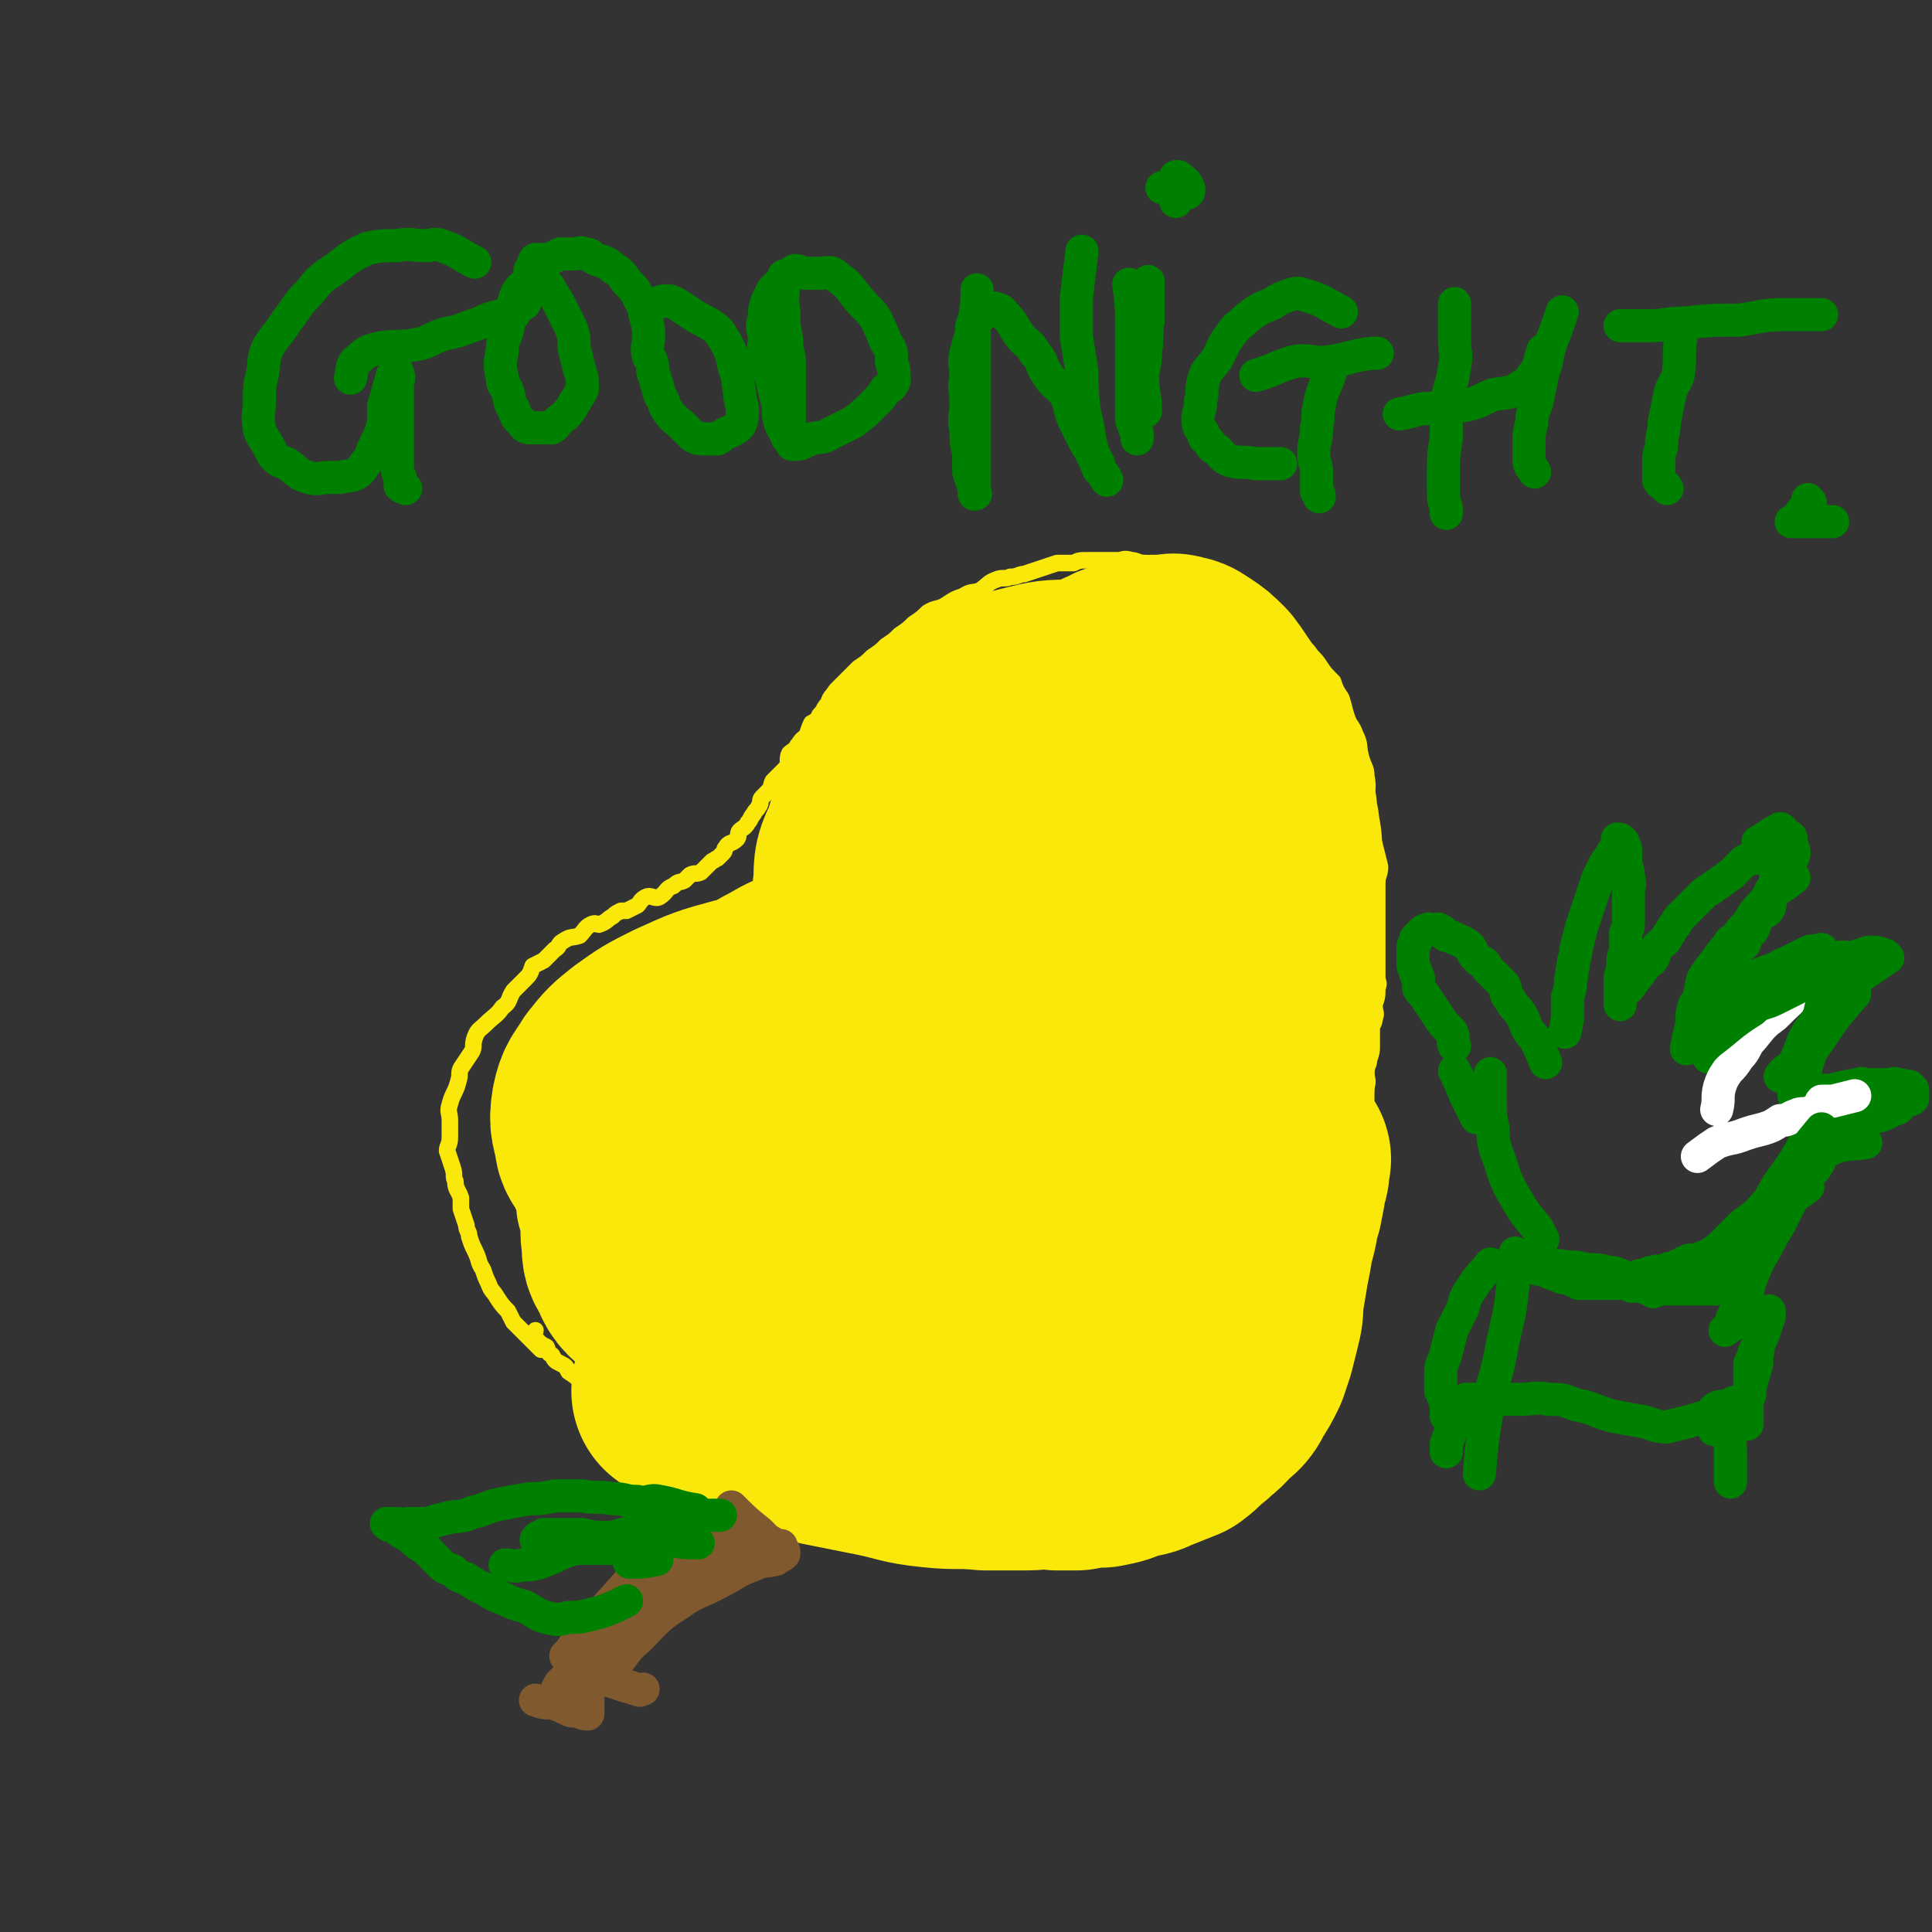 <svg viewBox='0 0 700 700' version='1.1' xmlns='http://www.w3.org/2000/svg' xmlns:xlink='http://www.w3.org/1999/xlink'><rect x="0" y="0" width="700" height="700" fill="#333333" stroke="none"/><g fill='none' stroke='#FAE80B' stroke-width='6' stroke-linecap='round' stroke-linejoin='round'><path d='M196,489c0,0 0,0 0,0 0,0 0,0 0,0 -5,-5 -5,-5 -10,-10 -1,-2 -1,-2 -2,-4 -2,-2 -2,-2 -4,-5 -1,-2 -2,-2 -3,-5 -1,-2 -1,-2 -2,-5 -2,-3 -1,-3 -3,-7 -1,-2 -1,-2 -2,-5 0,-2 -1,-2 -1,-4 -1,-3 -1,-3 -2,-6 0,-2 0,-2 0,-4 -1,-3 -2,-3 -2,-6 -1,-2 0,-2 -1,-5 -1,-3 -1,-3 -2,-6 0,-2 1,-2 1,-5 0,-3 0,-3 0,-6 0,-3 -1,-3 0,-6 1,-4 2,-4 3,-8 1,-3 0,-3 1,-5 2,-3 2,-3 4,-6 1,-2 0,-2 1,-5 1,-3 2,-3 4,-5 3,-3 4,-3 6,-6 3,-2 2,-3 4,-6 2,-2 2,-2 4,-4 2,-2 2,-2 3,-5 2,-1 2,-1 4,-2 2,-2 2,-2 4,-4 2,-1 1,-2 3,-3 3,-2 3,-1 6,-2 2,-2 2,-3 4,-4 2,-1 2,0 3,0 3,-1 3,-2 5,-3 1,-1 1,-1 3,-2 1,0 1,0 2,0 2,-1 2,-1 4,-2 1,-1 1,-2 3,-3 2,-1 3,1 5,0 3,-2 2,-3 5,-4 2,-2 2,-1 4,-2 1,-1 1,-1 2,-2 2,-1 2,0 4,-1 1,-1 1,-1 2,-2 1,-1 1,-1 2,-2 1,0 1,-1 2,-1 1,-1 1,-1 2,-2 1,-1 0,-1 1,-2 1,-2 2,-1 4,-3 1,-1 0,-2 1,-3 1,-1 2,-1 3,-3 1,-1 1,-2 2,-3 1,-2 1,-1 2,-3 1,-1 0,-2 1,-3 1,-1 1,-1 2,-2 2,-2 1,-2 2,-4 1,-1 1,-1 2,-2 1,-1 1,-1 3,-3 1,-2 0,-3 1,-5 1,-1 2,-1 3,-3 1,-1 1,-2 3,-3 1,-2 1,-3 2,-5 2,-1 2,-1 3,-3 2,-2 1,-2 3,-4 1,-3 1,-2 3,-5 2,-2 2,-2 4,-4 2,-2 2,-2 4,-4 3,-2 3,-2 5,-4 3,-2 3,-2 5,-4 3,-2 3,-2 5,-4 3,-2 3,-2 5,-4 3,-2 3,-2 5,-4 3,-2 4,-1 7,-3 3,-2 3,-2 6,-3 3,-2 3,-1 6,-2 3,-2 3,-3 6,-4 2,-1 3,0 5,-1 3,0 3,-1 5,-1 3,-1 3,-1 6,-2 3,-1 3,-1 6,-2 3,0 3,0 6,0 2,-1 2,-1 5,-1 3,0 3,0 6,0 3,0 3,0 5,0 2,0 2,-1 5,0 2,0 2,1 5,1 3,1 3,0 6,1 3,0 3,1 6,2 3,0 3,0 6,1 3,1 3,0 6,2 3,1 2,2 6,4 3,2 3,1 6,2 4,2 4,2 8,5 3,2 3,2 6,5 2,2 2,2 5,5 2,2 2,3 4,5 2,3 2,2 4,5 2,3 2,3 5,6 1,3 1,3 3,6 1,3 1,4 2,7 1,3 2,3 3,6 2,4 1,4 2,8 1,4 2,4 2,7 1,5 0,5 0,9 1,4 1,4 1,8 1,4 1,4 2,8 1,4 1,4 2,8 0,3 -1,3 -1,6 0,3 0,3 0,7 0,2 0,2 0,5 0,3 0,3 0,6 0,2 0,2 0,4 0,2 0,2 0,5 0,1 0,1 0,3 0,2 0,2 0,4 0,2 1,2 0,4 0,3 0,3 -1,6 0,3 1,3 0,5 0,2 -1,2 -1,4 0,3 0,3 0,6 0,2 0,2 -1,5 0,2 -1,2 -1,5 0,2 1,2 0,5 0,3 -1,3 -1,6 -1,2 0,2 -1,5 0,4 -1,4 -2,8 0,2 0,2 0,5 -1,4 -1,4 -1,8 0,4 1,4 0,8 0,4 -1,4 -1,8 -1,3 0,3 -1,7 -1,3 -1,3 -2,6 0,3 0,3 0,6 -1,4 0,4 -1,7 0,3 0,3 -1,5 -1,4 -1,3 -2,7 -1,3 -1,3 -2,7 -1,3 -1,3 -3,5 -1,3 -1,3 -2,5 -1,3 -1,3 -2,5 -1,3 -2,3 -4,5 -1,2 -1,2 -3,4 -2,2 -1,2 -3,4 -2,2 -2,2 -4,3 -3,2 -3,2 -5,4 -3,1 -3,1 -5,2 -3,1 -3,1 -5,2 -3,1 -3,1 -7,2 -3,1 -3,1 -7,2 -5,1 -5,2 -10,3 -5,2 -5,1 -10,3 -5,1 -5,1 -9,2 -4,1 -4,1 -9,1 -4,1 -4,0 -8,0 -3,1 -3,0 -6,0 -5,1 -5,1 -9,1 -4,1 -4,0 -9,0 -5,1 -5,2 -10,2 -5,0 -5,-1 -10,-1 -5,-1 -5,-1 -10,-1 -5,0 -5,0 -9,-1 -6,0 -6,-1 -11,-2 -4,-1 -5,-1 -9,-2 -6,-1 -6,-1 -11,-3 -5,-2 -5,-2 -11,-3 -5,-2 -5,-1 -10,-3 -4,-1 -4,-1 -9,-3 -4,-1 -4,-1 -8,-2 -3,-1 -3,-1 -7,-2 -3,-1 -3,0 -6,-2 -4,-1 -3,-2 -7,-3 -2,-1 -2,-1 -5,-3 -3,-1 -3,-1 -6,-3 -3,-1 -3,-1 -6,-3 -2,-2 -2,-2 -4,-4 -2,-2 -2,-2 -5,-4 -1,-2 -1,-2 -3,-3 -2,-1 -2,-1 -3,-3 -2,-1 -1,-1 -2,-3 -2,-1 -2,-1 -3,-2 -1,-1 -1,-1 -2,-2 0,-1 1,-1 1,-2 0,0 0,0 0,0 '/></g>
<g fill='none' stroke='#FAE80B' stroke-width='80' stroke-linecap='round' stroke-linejoin='round'><path d='M345,394c0,0 0,0 0,0 -9,0 -9,-1 -17,1 -12,2 -12,3 -22,8 -11,4 -13,3 -22,10 -8,6 -7,7 -13,15 -4,6 -5,7 -7,13 -1,6 -1,7 0,12 0,2 1,2 3,3 5,2 4,3 10,4 8,2 9,2 17,1 16,-4 16,-4 31,-11 14,-7 14,-8 28,-17 10,-7 11,-6 20,-15 7,-6 8,-6 13,-15 4,-7 3,-8 3,-16 1,-2 1,-3 -1,-5 -4,-5 -3,-7 -9,-10 -9,-4 -10,-3 -20,-5 -12,-2 -12,-2 -24,-2 -14,1 -14,1 -28,4 -13,2 -13,3 -25,8 -10,4 -10,4 -19,10 -7,4 -8,4 -14,10 -4,4 -4,4 -7,9 -2,4 -2,5 -2,8 1,2 2,2 4,3 4,2 3,3 8,5 6,2 7,3 14,3 10,1 10,1 20,0 12,-2 12,-2 23,-5 11,-4 12,-3 22,-8 8,-4 8,-5 14,-11 4,-6 4,-6 7,-12 3,-5 4,-6 3,-10 -1,-4 -3,-4 -6,-6 -8,-5 -8,-5 -16,-7 -9,-4 -9,-4 -19,-5 -11,-1 -11,0 -22,1 -11,1 -12,0 -23,3 -11,3 -11,3 -22,8 -8,4 -8,4 -15,9 -5,4 -5,4 -9,9 -3,5 -4,5 -5,10 -1,6 0,6 1,11 0,3 1,3 2,5 3,5 2,6 6,9 5,5 6,5 12,7 7,3 7,3 14,4 7,1 7,1 14,1 9,-1 9,-1 18,-3 10,-3 11,-4 20,-8 10,-5 11,-5 20,-11 8,-6 8,-6 15,-14 6,-6 6,-6 11,-14 4,-6 4,-7 5,-13 1,-4 0,-5 -2,-8 -3,-5 -3,-5 -7,-9 -5,-4 -5,-4 -11,-6 -8,-2 -8,-2 -16,-2 -7,0 -7,0 -14,1 -6,1 -6,1 -12,3 -7,2 -7,3 -13,6 -5,3 -5,3 -10,7 -5,3 -5,4 -10,8 -4,4 -4,4 -9,9 -4,4 -4,4 -8,8 -4,5 -4,5 -7,10 -3,4 -4,4 -6,9 -2,5 -2,5 -3,10 -1,4 -1,4 -1,9 0,3 -1,4 1,7 1,4 1,3 3,6 3,4 3,5 6,7 5,3 6,3 11,4 5,2 5,1 10,2 6,1 6,0 11,1 7,0 7,0 15,0 8,-1 8,0 15,-1 8,-1 8,0 15,-2 7,-1 8,-1 14,-3 6,-2 6,-3 12,-6 5,-3 6,-2 10,-6 3,-3 2,-4 4,-9 3,-4 4,-3 5,-8 1,-3 1,-4 -1,-7 -1,-5 -2,-4 -5,-9 -4,-5 -3,-6 -8,-11 -6,-5 -7,-4 -14,-7 -6,-3 -6,-3 -12,-5 -7,-2 -7,-2 -13,-3 -6,-1 -7,-1 -13,0 -4,0 -3,1 -7,2 -6,2 -6,1 -12,4 -6,2 -6,3 -11,6 -5,4 -6,4 -10,8 -5,3 -5,4 -9,8 -3,4 -4,4 -7,8 -2,4 -2,5 -3,10 -1,4 -2,4 -2,8 0,3 1,3 2,6 1,5 1,5 3,10 2,5 1,5 3,9 4,4 5,4 9,8 3,3 3,3 7,6 4,3 3,3 8,5 4,1 4,0 8,1 5,0 5,1 10,1 7,-1 6,-2 13,-3 8,-2 8,-1 15,-3 7,-1 8,-1 14,-3 7,-2 7,-3 14,-6 5,-3 6,-2 11,-6 4,-3 4,-4 7,-8 4,-4 5,-4 7,-8 2,-5 1,-6 2,-12 0,-4 0,-4 -1,-9 -2,-6 -2,-6 -5,-11 -4,-7 -4,-7 -9,-13 -5,-6 -6,-6 -12,-10 -5,-4 -5,-4 -11,-8 -7,-3 -7,-3 -14,-5 -7,-2 -7,-2 -14,-3 -5,-1 -6,-1 -11,0 -4,0 -4,0 -7,2 -6,2 -6,2 -11,6 -6,4 -6,4 -10,8 -6,5 -6,5 -10,10 -5,6 -5,5 -9,11 -3,5 -3,5 -5,10 -3,5 -3,5 -5,10 -2,5 -1,6 -2,11 0,5 -1,5 0,10 0,4 0,4 2,7 2,5 2,5 7,9 4,4 5,4 10,7 7,4 7,5 14,8 7,3 8,4 16,6 7,1 7,0 14,1 8,0 8,1 15,1 6,-1 7,-1 13,-2 4,-1 4,-1 8,-3 5,-2 5,-2 9,-5 4,-3 4,-3 7,-7 4,-4 5,-4 7,-9 2,-7 1,-7 2,-15 2,-7 3,-7 3,-15 1,-6 1,-6 -1,-12 -2,-8 -2,-9 -6,-16 -4,-6 -5,-6 -11,-12 -5,-5 -5,-5 -11,-9 -7,-3 -7,-4 -14,-6 -6,-2 -6,-1 -12,-2 -7,-1 -7,-1 -13,0 -4,0 -4,1 -7,2 -6,3 -6,3 -12,7 -5,3 -5,4 -10,8 -5,4 -5,4 -10,9 -3,4 -3,4 -6,8 -3,4 -3,4 -5,9 -2,4 -1,4 -2,8 -1,3 -1,3 -1,7 0,3 1,3 2,7 2,4 1,4 4,8 4,5 4,5 9,9 4,4 4,5 9,8 3,4 4,3 8,6 5,3 5,4 11,7 5,2 5,2 10,3 6,2 6,1 12,2 7,1 7,2 14,2 7,0 7,0 14,-2 9,-1 9,-1 17,-4 8,-3 8,-3 15,-6 8,-5 8,-5 15,-10 6,-5 6,-6 11,-12 5,-5 5,-5 9,-12 3,-6 3,-6 5,-14 2,-7 2,-7 3,-15 1,-7 0,-7 2,-15 1,-5 2,-4 4,-9 1,-5 1,-5 2,-10 1,-4 0,-4 2,-7 1,-2 2,-2 4,-4 1,-1 1,-1 3,-1 1,-1 2,-1 3,0 1,0 -1,0 -1,1 2,3 3,3 5,6 3,6 3,6 5,12 1,5 1,5 2,10 0,6 0,6 0,12 1,5 1,5 0,11 0,5 -1,5 -3,9 -2,7 -2,7 -5,13 -3,5 -3,5 -7,9 -3,4 -4,3 -8,6 -3,3 -3,3 -7,6 -3,2 -3,2 -6,3 -4,3 -4,3 -8,5 -5,2 -5,2 -11,3 -6,1 -6,1 -12,2 -7,1 -7,1 -14,2 -7,0 -7,0 -13,0 -5,0 -5,0 -10,0 -4,0 -4,-1 -8,0 -2,0 -2,0 -4,1 -2,0 -2,-1 -5,0 -1,0 -1,0 -2,1 0,0 0,0 -1,0 0,0 0,0 -1,0 0,0 -1,-1 -1,0 0,0 0,0 1,1 0,0 0,0 0,1 0,0 -1,0 0,1 0,0 1,0 2,1 1,0 1,0 3,1 2,0 3,0 5,1 1,1 1,1 3,3 1,1 1,1 3,1 2,1 2,0 5,1 3,1 3,1 6,3 2,0 2,0 4,1 3,0 3,1 6,1 2,0 2,0 5,0 4,-1 4,0 8,0 5,0 5,0 10,0 5,-1 5,-1 11,-3 6,-1 6,-1 11,-4 6,-2 6,-3 12,-6 5,-2 5,-2 10,-5 4,-2 4,-2 7,-6 3,-2 3,-3 5,-6 3,-4 3,-4 6,-7 4,-5 4,-4 7,-9 3,-4 3,-4 5,-8 3,-4 3,-4 5,-7 2,-3 1,-3 3,-6 1,-3 0,-3 2,-5 0,-2 1,-1 1,-2 1,-1 1,-2 0,-2 0,1 -1,1 -1,3 -1,3 -1,3 -2,6 -1,4 -1,4 -2,7 0,4 0,4 0,8 -1,3 -1,3 -2,7 -1,3 -1,3 -3,6 -1,3 0,3 -1,5 -2,4 -1,5 -3,8 -2,3 -3,2 -5,4 -1,3 -1,4 -3,6 -2,3 -3,3 -6,5 -2,3 -2,3 -4,5 -3,3 -3,3 -6,5 -3,1 -3,1 -5,2 -4,2 -4,2 -8,3 -5,2 -5,1 -10,2 -6,1 -6,2 -13,2 -6,0 -6,-1 -12,-1 -6,-1 -6,0 -13,0 -6,0 -6,0 -11,0 -6,0 -6,-1 -11,0 -4,0 -4,0 -9,1 -3,0 -3,-1 -5,0 -3,0 -3,0 -5,1 -1,0 -1,0 -2,1 -1,0 -2,-1 -2,0 0,0 1,0 1,1 1,0 1,0 1,1 1,0 1,0 3,1 3,0 3,0 6,1 4,0 4,1 7,1 5,1 5,0 10,1 5,0 5,0 11,1 4,1 4,1 8,2 4,1 4,1 8,2 4,0 4,0 8,0 2,-1 2,0 5,0 3,-1 3,-1 6,-3 4,-2 4,-2 8,-4 4,-3 4,-3 8,-6 6,-5 6,-5 12,-9 5,-5 4,-5 9,-9 4,-4 4,-4 7,-7 4,-4 4,-4 8,-8 3,-3 2,-3 5,-7 2,-4 2,-4 5,-8 1,-2 2,-1 4,-4 1,-2 1,-3 2,-6 1,-2 2,-2 3,-5 2,-3 1,-3 2,-7 0,-3 1,-3 1,-7 1,-4 0,-4 0,-8 0,-4 0,-4 0,-9 0,-5 0,-5 0,-11 0,-5 0,-5 0,-10 0,-5 0,-5 0,-10 0,-4 0,-4 0,-9 0,-5 1,-5 0,-10 0,-5 0,-5 -2,-10 -2,-5 -2,-5 -5,-11 -3,-6 -3,-6 -6,-11 -4,-5 -3,-6 -8,-10 -5,-4 -5,-4 -11,-7 -5,-3 -5,-4 -11,-6 -8,-2 -8,-2 -16,-2 -8,-1 -9,0 -17,1 -9,2 -9,1 -18,5 -7,3 -7,3 -14,8 -5,4 -5,4 -10,9 -4,5 -4,5 -8,11 -3,5 -3,5 -6,10 -2,4 -2,4 -4,8 -1,3 -2,3 -3,6 -1,2 0,2 -1,4 -1,0 -1,0 -2,0 -1,0 -1,0 -2,0 0,0 1,-1 1,-1 -1,-2 -1,-2 -2,-4 0,-4 0,-4 0,-7 -1,-5 0,-5 0,-9 0,-5 0,-5 0,-10 0,-6 -1,-6 0,-11 0,-7 0,-7 3,-13 2,-7 2,-7 6,-14 4,-7 3,-7 8,-13 6,-7 7,-6 14,-12 7,-5 7,-6 14,-10 7,-4 7,-4 15,-6 8,-2 8,-2 16,-2 8,0 8,0 15,1 4,0 4,0 8,2 4,1 4,2 7,5 3,2 4,2 5,5 3,3 3,4 3,8 1,4 0,4 0,8 0,6 1,6 0,11 0,6 -1,6 -3,13 -2,7 -2,7 -5,14 -5,8 -5,8 -11,15 -5,6 -5,6 -11,10 -6,5 -7,5 -13,9 -6,3 -6,3 -13,6 -5,2 -5,2 -10,4 -5,1 -5,0 -10,1 -2,0 -2,0 -4,0 -1,-1 -1,-1 -1,-2 -1,-2 -1,-2 -1,-4 -2,-3 -2,-3 -3,-7 -1,-6 -1,-6 -1,-12 -1,-5 0,-5 0,-10 1,-5 1,-5 2,-10 1,-6 1,-6 3,-12 3,-6 3,-6 6,-11 3,-7 3,-7 8,-13 4,-5 4,-5 9,-10 4,-4 5,-4 9,-8 5,-3 4,-4 9,-7 3,-3 3,-3 7,-5 3,-2 3,-3 6,-4 3,-2 3,-1 6,-3 3,-1 3,-1 6,-2 3,-1 3,-1 7,-1 1,0 1,0 2,0 1,0 1,0 2,0 2,0 2,-1 3,0 3,0 3,1 5,2 3,2 3,2 6,5 3,4 3,4 5,9 3,5 3,5 6,10 2,4 3,4 5,9 2,4 2,4 3,8 1,5 1,5 3,10 0,4 1,4 1,8 1,4 1,4 0,8 0,5 0,6 -2,11 -2,6 -4,6 -7,12 -3,5 -2,6 -5,11 -3,4 -4,4 -8,8 -4,5 -4,5 -9,9 -4,4 -4,4 -8,8 -4,4 -3,4 -7,7 -4,3 -4,3 -9,6 -4,2 -4,2 -8,4 -6,2 -6,2 -11,4 -6,2 -6,2 -11,3 -5,2 -5,2 -11,2 -4,1 -5,1 -9,1 -3,-1 -3,-1 -5,-2 -2,-1 -2,-1 -5,-3 -2,-2 -3,-1 -4,-4 -2,-4 -2,-4 -3,-9 -2,-4 -2,-4 -2,-9 -1,-6 -1,-6 -2,-12 0,-6 0,-6 0,-12 -1,-8 -1,-8 0,-15 0,-7 0,-7 2,-14 2,-8 2,-8 5,-15 3,-8 3,-8 6,-14 4,-7 4,-7 9,-12 5,-5 5,-5 10,-10 4,-3 4,-3 9,-5 5,-2 5,-3 10,-4 5,0 5,1 10,1 4,0 4,-1 7,0 6,1 6,1 12,3 6,3 6,2 11,6 6,4 6,4 10,9 4,5 4,5 7,10 4,7 3,7 6,15 3,7 4,7 6,15 1,7 0,8 1,16 1,6 2,6 2,12 1,5 1,5 0,10 0,7 0,7 -1,13 0,6 0,6 0,12 0,6 0,6 0,11 0,5 1,5 0,10 0,6 0,6 0,11 -1,6 -1,6 -2,12 -1,6 -1,6 -3,11 -1,5 -2,5 -4,10 -2,5 -2,5 -5,10 -2,5 -3,4 -6,9 -3,4 -2,5 -5,9 -5,5 -5,5 -10,10 -4,3 -4,3 -8,7 -4,3 -3,4 -7,7 -3,3 -4,2 -7,4 -4,3 -4,3 -8,6 -5,2 -5,2 -10,5 -7,2 -7,2 -13,4 -7,3 -7,3 -15,5 -6,1 -6,0 -13,0 -6,0 -6,1 -13,1 -5,-1 -5,-1 -9,-1 -6,-1 -7,-1 -12,-3 -5,-1 -5,-1 -10,-3 -4,-2 -4,-2 -8,-3 -3,-1 -3,-1 -6,-2 -3,-1 -4,-1 -7,-2 -1,0 -1,-1 -2,-1 -1,-1 -2,0 -2,0 0,-1 0,-1 1,-2 0,0 1,1 2,1 4,0 4,-1 7,0 7,0 7,0 14,1 8,0 8,1 15,1 8,0 8,-1 17,0 8,0 8,0 17,0 7,0 7,0 14,-1 7,0 7,0 14,-1 6,-1 6,-2 13,-3 6,-2 6,-2 11,-4 6,-2 6,-3 11,-6 4,-3 4,-4 8,-7 5,-4 4,-5 9,-9 5,-5 6,-5 11,-11 4,-5 3,-5 7,-11 3,-4 3,-4 6,-9 3,-4 3,-4 5,-9 2,-3 2,-3 4,-7 1,-2 0,-2 1,-4 1,-1 2,-1 3,-2 1,-1 0,-1 1,-2 1,-1 1,-1 2,0 0,0 -1,1 -1,2 0,2 1,2 0,3 -1,6 -1,6 -2,11 -2,6 -1,6 -3,12 -1,6 -1,6 -2,11 -1,6 -1,6 -2,12 0,4 0,4 -1,8 -1,4 -1,4 -2,8 -1,3 -1,3 -2,6 -2,4 -2,4 -4,7 -2,4 -2,4 -6,7 -3,4 -3,3 -6,6 -4,3 -3,3 -7,6 -5,2 -5,2 -10,4 -4,2 -4,1 -8,2 -4,2 -4,2 -9,3 -4,0 -4,0 -9,1 -3,0 -3,0 -7,0 -6,-1 -6,0 -11,0 -8,0 -8,0 -15,0 -10,-1 -10,0 -19,-1 -10,-1 -10,-2 -20,-4 -10,-2 -10,-2 -20,-4 -8,-2 -8,-2 -16,-4 -8,-2 -8,-2 -15,-5 -5,-2 -5,-1 -10,-4 -2,-1 -2,-2 -5,-3 -2,-1 -2,-1 -4,-1 -1,0 -1,0 -1,1 '/></g>
<g fill='none' stroke='#81592F' stroke-width='12' stroke-linecap='round' stroke-linejoin='round'><path d='M267,551c0,0 0,0 0,0 -6,1 -6,0 -11,2 -7,3 -7,4 -13,8 -8,6 -8,6 -15,12 -8,9 -8,9 -16,18 -4,4 -3,5 -7,9 '/><path d='M265,546c0,0 0,0 0,0 5,5 5,5 10,9 2,2 2,2 3,3 2,1 2,1 3,2 1,0 1,0 2,0 0,1 0,1 1,2 0,0 0,1 0,1 -1,1 -2,1 -3,2 -4,1 -4,0 -8,2 -6,2 -6,3 -12,6 -7,4 -8,3 -15,8 -8,5 -8,6 -15,13 -5,4 -4,5 -9,10 -4,4 -5,3 -9,6 '/><path d='M272,558c0,0 0,0 0,0 -9,4 -9,3 -17,7 -5,2 -5,2 -9,5 -7,4 -7,4 -14,9 -5,5 -5,5 -10,10 -6,6 -6,6 -11,12 -4,5 -4,5 -8,9 -2,3 -1,3 -3,6 '/><path d='M267,553c0,0 0,0 0,0 -5,4 -6,4 -10,8 -5,5 -5,5 -10,10 -5,5 -5,5 -9,9 -5,5 -5,5 -9,10 -2,4 -2,5 -4,9 '/><path d='M228,586c0,0 0,0 0,0 -3,5 -3,5 -6,9 -2,2 -3,2 -5,5 -1,1 -1,1 -2,3 -1,2 -1,2 -2,5 -1,1 -1,1 -1,2 0,2 0,2 0,3 '/><path d='M215,607c0,0 0,0 0,0 6,2 6,2 12,4 2,0 2,1 4,1 1,1 1,0 2,0 '/><path d='M231,590c0,0 0,0 0,0 -5,5 -6,5 -11,10 -2,3 -1,3 -3,5 -1,2 -1,2 -2,4 -1,2 -1,2 -2,4 0,1 0,2 0,3 0,1 0,1 0,2 0,1 0,1 0,1 0,0 0,0 0,0 0,1 0,2 0,2 -1,0 -2,0 -3,-1 -3,0 -3,0 -5,-1 -2,-1 -2,-1 -5,-2 -3,0 -3,0 -6,-1 '/></g>
<g fill='none' stroke='#008000' stroke-width='12' stroke-linecap='round' stroke-linejoin='round'><path d='M252,547c0,0 0,0 0,0 -7,-1 -7,-2 -13,-3 -4,-1 -4,1 -8,0 -5,0 -4,-1 -9,-1 -6,-1 -6,0 -11,-1 -5,0 -5,0 -10,0 -5,1 -5,1 -9,1 -6,1 -6,1 -11,2 -5,1 -5,2 -10,3 -4,2 -5,1 -9,2 -4,1 -4,1 -7,2 -4,0 -4,0 -7,0 -2,1 -2,0 -4,0 -1,0 -1,0 -2,0 -1,0 -2,0 -2,0 1,1 2,1 3,1 2,2 2,2 4,3 3,1 2,2 4,3 2,2 3,1 4,3 2,2 2,2 4,4 2,2 2,2 5,3 2,2 2,2 5,3 3,2 3,2 7,4 3,2 3,2 6,3 4,2 4,2 8,3 4,2 4,3 8,4 4,1 4,1 8,0 4,0 4,0 8,-1 4,-1 4,-1 9,-3 2,-1 2,-1 4,-2 '/><path d='M261,549c0,0 0,0 0,0 -7,0 -7,0 -14,0 -4,1 -4,1 -8,2 -5,1 -5,2 -10,4 -7,2 -7,2 -14,4 -5,1 -5,2 -10,3 -4,2 -4,2 -9,4 -3,1 -4,1 -7,1 -3,1 -3,0 -6,0 0,0 0,0 0,0 '/><path d='M253,559c0,0 0,0 0,0 0,0 0,0 0,0 -5,0 -5,0 -10,-1 -5,0 -5,1 -11,0 -6,0 -6,0 -12,-1 -5,0 -5,0 -9,-1 -5,0 -5,0 -9,0 -3,0 -3,0 -5,0 -1,1 -2,1 -2,1 -1,1 -1,1 0,2 0,0 0,0 1,1 2,0 2,0 4,0 5,1 5,1 10,1 6,0 6,0 13,0 3,1 3,0 7,0 '/><path d='M238,565c0,0 0,0 0,0 -5,1 -5,1 -10,1 '/><path d='M172,95c0,0 0,0 0,0 -6,-3 -6,-4 -12,-6 -3,-1 -3,0 -6,0 -5,0 -5,-1 -10,0 -6,0 -6,0 -11,1 -6,3 -6,3 -11,7 -6,4 -6,4 -10,9 -5,5 -4,5 -8,10 -3,5 -4,5 -7,10 -2,5 -1,5 -2,10 -1,4 -1,4 -1,9 0,5 -1,5 0,10 0,1 0,1 1,3 2,3 2,3 4,7 2,2 2,2 5,3 4,3 4,4 8,5 3,1 4,0 7,0 2,0 2,0 4,0 4,-1 4,0 7,-2 2,-2 2,-3 4,-5 1,-3 1,-3 2,-5 2,-4 2,-4 3,-8 0,-3 0,-3 0,-6 1,-3 1,-3 2,-7 1,-1 0,-1 1,-3 0,-1 0,-1 1,-2 0,0 1,-1 1,0 1,2 0,3 0,5 0,4 0,4 0,8 0,5 0,5 0,9 0,3 0,3 0,7 0,2 0,2 0,5 0,2 0,2 1,4 0,1 0,2 0,3 1,1 1,0 2,1 '/><path d='M127,137c0,0 0,0 0,0 1,-4 0,-5 3,-7 3,-3 4,-3 8,-4 6,-1 6,0 12,-1 6,-1 5,-2 11,-4 5,-1 5,-1 10,-3 4,-1 4,-2 8,-3 3,-1 4,0 7,-1 1,-1 0,-2 2,-3 0,-1 0,0 1,-1 0,0 1,0 1,0 0,-2 -1,-2 0,-4 0,-1 1,-1 1,-1 0,-1 -1,-2 -2,-1 -2,2 -2,3 -3,6 -2,4 -1,4 -2,9 -1,4 -2,4 -2,8 -1,5 -1,5 0,10 0,3 1,2 2,5 1,3 0,3 2,6 1,3 1,3 3,5 1,1 1,2 3,2 2,0 2,0 4,0 2,0 2,0 4,0 2,-1 1,-2 3,-3 2,-2 2,-1 3,-3 1,-1 1,-1 2,-3 2,-3 2,-3 3,-5 0,-4 0,-4 -1,-7 -1,-4 -1,-4 -2,-8 0,-4 0,-4 -1,-7 -2,-4 -2,-4 -4,-8 -2,-4 -2,-3 -4,-7 -2,-2 -2,-2 -4,-3 -1,-2 -1,-2 -2,-3 0,0 -1,0 -1,0 1,-1 1,-1 1,-1 0,-1 0,-1 0,-1 1,-1 0,-1 1,-2 2,0 2,0 5,0 2,-1 2,-1 4,-2 3,0 3,0 5,0 2,0 2,-1 4,0 2,0 2,1 4,2 3,1 4,1 6,3 3,2 3,2 5,5 3,3 3,3 5,7 2,3 1,3 2,6 1,4 1,4 1,7 0,3 -1,4 0,7 0,1 1,1 1,2 1,2 0,3 1,5 1,3 1,3 2,7 2,3 1,3 3,6 2,3 3,3 5,5 2,2 2,2 4,4 2,1 2,1 5,1 2,0 2,0 4,0 2,-1 1,-1 3,-2 2,-1 3,-1 5,-3 1,-2 1,-3 1,-5 0,-3 -1,-3 -1,-7 -1,-4 0,-4 -2,-9 -1,-5 -1,-5 -3,-9 -2,-3 -2,-4 -5,-6 -3,-2 -4,-2 -7,-4 -3,-2 -3,-2 -6,-4 -2,-1 -2,-1 -4,-1 -2,0 -2,1 -4,1 -1,0 -1,0 -2,0 '/><path d='M284,100c0,0 0,0 0,0 0,7 -1,7 0,13 0,5 0,5 1,10 0,5 1,5 1,9 0,4 0,4 0,8 0,3 0,3 0,5 0,4 0,4 0,7 0,1 0,1 0,3 0,1 0,1 0,2 0,1 0,2 0,2 -1,0 -1,-1 -1,-2 -1,-1 -1,-1 -2,-3 -1,-3 -1,-3 -1,-7 -1,-4 -1,-4 -2,-8 -1,-5 -2,-5 -3,-9 -1,-4 0,-4 0,-8 -1,-4 -1,-4 0,-7 0,-3 0,-3 1,-6 1,-2 1,-2 2,-4 2,-2 2,-2 4,-3 2,-2 2,-3 4,-4 2,0 2,1 4,1 3,0 3,0 5,0 3,0 4,-1 6,1 4,3 4,3 7,7 3,4 4,4 7,8 2,4 2,4 4,9 2,3 2,3 2,7 1,3 1,4 1,7 -1,2 -1,2 -3,3 -2,3 -2,3 -4,5 -4,4 -4,4 -8,7 -4,2 -4,2 -8,4 -3,2 -3,1 -7,2 -3,1 -3,2 -6,2 -1,0 -1,0 -1,0 '/><path d='M354,105c0,0 0,0 0,0 0,5 0,5 -1,11 0,7 0,7 0,14 0,7 0,7 0,14 0,6 0,6 0,13 0,4 0,4 0,9 0,4 0,4 0,7 0,2 0,2 0,4 0,1 0,1 0,1 0,1 1,1 0,1 0,0 0,-1 0,-2 -1,-3 -1,-3 -2,-6 0,-3 0,-3 0,-7 -1,-4 -1,-4 -1,-8 -1,-5 0,-5 0,-10 0,-5 -1,-5 0,-9 0,-5 -1,-5 0,-9 1,-4 1,-4 2,-7 0,-3 0,-3 1,-5 1,-1 2,-1 3,-2 1,-1 1,-1 2,-1 1,-1 2,-2 3,-1 2,0 2,1 3,2 3,3 3,4 5,7 3,4 4,3 6,7 3,3 2,4 4,7 3,5 4,4 7,8 2,4 1,4 3,9 2,4 2,4 4,8 3,5 3,5 5,10 2,2 2,2 3,4 0,0 0,0 0,0 '/><path d='M392,91c0,0 0,0 0,0 -1,9 -1,8 -2,17 0,7 0,7 0,14 1,6 1,6 2,13 0,7 0,7 1,15 2,7 1,7 3,14 1,2 1,2 2,4 '/><path d='M416,102c0,0 0,0 0,0 0,7 0,7 0,14 -1,6 0,6 -1,12 0,5 -1,5 -1,9 0,6 1,6 1,11 0,0 0,0 0,1 '/><path d='M409,103c0,0 0,0 0,0 1,8 1,8 1,15 0,5 0,5 0,10 0,3 0,3 0,6 0,3 0,3 0,6 0,3 0,3 0,6 0,3 0,3 0,6 1,3 1,3 2,5 0,1 0,1 0,2 '/><path d='M486,113c0,0 0,0 0,0 -6,-3 -6,-4 -13,-6 -3,-1 -3,-1 -6,0 -3,1 -3,1 -6,3 -5,2 -5,2 -9,5 -3,3 -4,3 -6,6 -3,4 -3,5 -5,9 -3,4 -4,4 -5,8 -1,4 0,4 -1,7 0,4 -1,4 -1,7 0,3 1,3 2,5 0,2 1,2 2,3 1,2 1,2 3,3 2,2 2,3 5,4 4,1 4,0 9,1 4,0 4,0 8,0 1,0 1,0 1,0 '/><path d='M482,135c0,0 0,0 0,0 -2,6 -3,6 -4,12 -1,4 0,4 -1,8 0,5 -1,5 -1,9 0,4 1,4 1,7 0,2 0,2 0,5 0,1 0,1 0,2 1,1 1,1 1,2 '/><path d='M455,136c0,0 0,0 0,0 7,-2 7,-3 14,-5 6,-1 6,1 13,0 7,-1 7,-2 15,-3 1,0 1,0 2,0 '/><path d='M527,110c0,0 0,0 0,0 0,7 0,7 0,13 0,5 1,5 0,10 -1,7 -2,7 -3,14 0,6 0,6 0,12 -1,6 -1,6 -1,12 0,4 0,4 0,7 0,3 0,3 1,6 0,1 0,1 0,2 '/><path d='M507,150c0,0 0,0 0,0 6,-1 6,-2 11,-2 6,-1 6,0 12,-1 6,-1 6,-2 11,-4 5,-1 6,0 10,-3 4,-2 3,-3 6,-6 1,-3 1,-4 2,-7 0,0 0,0 0,0 '/><path d='M566,113c0,0 0,0 0,0 -2,6 -2,6 -4,11 -2,6 -1,6 -3,11 -1,5 -1,5 -2,10 -1,4 -2,4 -2,8 -1,4 -1,4 -1,7 0,4 0,4 0,7 0,2 1,2 2,4 '/><path d='M609,122c0,0 0,0 0,0 -1,7 0,7 -1,14 -1,3 -2,3 -3,7 -1,5 -1,5 -2,10 0,4 -1,4 -1,9 -1,3 -1,3 -1,6 0,2 0,2 0,4 0,1 0,1 0,2 1,2 2,1 3,3 0,0 0,0 0,0 '/><path d='M587,118c0,0 0,0 0,0 6,0 6,0 11,0 6,0 6,-1 13,-1 9,-1 9,-1 19,-1 8,-1 8,-2 17,-2 5,0 5,0 11,0 1,0 1,0 2,0 '/><path d='M426,73c0,0 0,0 0,0 0,0 0,0 0,0 '/><path d='M421,68c0,0 0,0 0,0 5,1 6,2 9,2 1,0 1,-2 0,-3 -1,-2 -1,-1 -3,-3 0,0 0,0 -1,0 '/><path d='M664,189c0,0 0,0 0,0 -5,0 -5,0 -9,0 -1,0 -1,0 -3,0 -1,0 -1,0 -3,0 0,0 0,0 0,0 0,0 1,0 1,0 2,-2 2,-3 4,-5 1,-1 2,-1 2,-1 0,-1 0,-1 -1,-2 0,0 0,0 0,0 '/><path d='M567,374c0,0 0,0 0,0 1,-5 1,-5 1,-10 0,-1 0,-1 0,-3 1,-3 1,-3 1,-6 1,-2 0,-2 1,-5 0,-3 1,-3 1,-6 1,-4 1,-4 2,-8 1,-3 1,-3 2,-6 1,-3 1,-3 2,-6 1,-3 1,-3 2,-6 1,-2 1,-2 2,-4 1,-2 1,-2 3,-4 0,-1 0,-1 1,-2 1,-1 1,-1 1,-2 0,-1 0,-1 0,-2 1,0 1,0 2,1 0,0 0,0 0,0 0,1 0,1 0,1 1,1 1,1 1,3 0,2 0,2 0,4 1,3 1,3 1,5 1,3 0,3 0,5 0,3 0,3 0,5 0,3 0,3 0,5 0,3 0,3 -1,5 0,3 0,3 0,5 0,3 -1,3 -1,5 0,3 0,3 -1,6 0,3 0,3 0,5 0,3 0,3 0,5 '/><path d='M590,358c0,0 0,0 0,0 3,-4 3,-4 6,-8 1,-2 2,-1 3,-3 1,-2 0,-2 1,-3 1,-2 2,-2 3,-3 1,-1 1,-2 2,-3 1,-2 1,-2 2,-3 1,-2 1,-2 2,-3 1,-1 1,-1 3,-3 2,-2 2,-2 4,-4 2,-2 2,-2 4,-3 2,-2 2,-1 4,-3 2,-1 1,-1 3,-2 2,-2 2,-2 3,-3 1,-1 1,-1 2,-2 2,-1 2,-1 4,-1 2,-1 2,0 3,0 2,-1 1,-1 2,-2 2,0 2,0 3,1 1,0 1,0 1,1 0,0 0,0 0,1 0,1 0,1 0,1 0,1 -1,1 -1,2 -1,2 0,2 -1,5 0,2 -1,1 -2,4 0,2 1,2 0,5 -1,2 -2,1 -4,3 -1,2 -1,3 -2,5 -2,2 -2,2 -3,5 -2,2 -3,2 -5,5 -1,2 -1,2 -3,5 0,0 0,0 -1,1 '/><path d='M620,372c0,0 0,0 0,0 7,-4 7,-4 14,-8 3,-1 3,-1 7,-2 2,-1 2,-1 5,-2 2,-1 2,-1 5,-2 1,0 1,-1 3,-1 2,-1 2,0 4,0 1,0 1,0 2,0 1,0 1,0 3,0 2,0 2,-1 3,0 2,0 2,0 3,1 0,0 0,0 0,1 0,0 0,0 0,1 0,1 -1,1 -1,2 -1,1 0,1 -1,2 -1,1 -1,1 -3,2 0,1 -1,1 -1,2 -2,2 -2,2 -3,4 -1,2 -1,2 -2,4 -2,2 -2,2 -4,3 0,1 0,1 0,2 '/><path d='M654,396c0,0 0,0 0,0 4,-1 4,-1 7,-1 1,0 1,0 2,1 1,0 1,0 2,1 0,0 -1,0 -1,1 -1,1 -1,2 -3,3 0,1 -1,1 -1,2 -1,0 0,1 0,1 '/><path d='M560,385c0,0 0,0 0,0 -2,-5 -2,-5 -4,-9 -2,-2 -2,-2 -3,-4 -1,-3 -1,-3 -3,-6 -2,-2 -2,-2 -3,-4 -2,-2 -1,-3 -2,-5 -2,-2 -2,-2 -4,-4 -1,-1 -1,-1 -2,-2 -1,-2 -1,-2 -3,-3 -1,-1 -1,-1 -2,-2 -1,-2 -1,-3 -3,-4 -1,-1 -2,-1 -4,-2 -2,-1 -2,-1 -3,-1 -1,-1 -1,-2 -3,-2 0,-1 0,0 -1,0 -2,0 -2,-1 -3,0 -1,0 -1,0 -2,1 -1,1 -1,1 -2,2 0,0 0,1 0,1 0,1 -1,1 -1,2 0,1 0,1 0,3 0,1 0,1 0,2 0,1 0,1 0,2 1,2 1,1 1,3 1,1 1,1 1,2 0,2 0,2 0,3 1,2 2,2 3,4 2,3 2,3 4,6 2,3 2,3 5,6 1,2 0,3 1,5 '/><path d='M527,388c0,0 0,0 0,0 2,4 2,4 4,9 2,4 2,4 4,8 '/><path d='M540,389c0,0 0,0 0,0 0,5 0,5 0,11 0,4 0,5 1,9 0,4 0,4 1,8 3,7 2,8 6,15 4,7 4,7 9,13 1,2 1,2 2,4 '/><path d='M657,413c0,0 0,0 0,0 0,0 0,0 0,0 -1,4 -1,4 -3,8 -2,4 -2,4 -4,8 -1,3 0,3 -1,6 -2,4 -2,4 -4,8 -3,5 -3,5 -5,9 -3,5 -3,5 -5,10 -2,4 -1,5 -3,9 -2,3 -3,3 -4,6 -1,1 0,2 -1,3 0,1 -1,1 -2,2 '/><path d='M622,467c0,0 0,0 0,0 -6,0 -6,0 -12,0 -4,0 -4,0 -7,0 -3,0 -3,0 -6,0 -2,-1 -2,-1 -5,-1 0,-1 0,0 -1,0 '/><path d='M654,414c0,0 0,0 0,0 -4,7 -4,7 -9,14 -3,4 -2,5 -6,9 -4,5 -5,4 -9,8 -4,4 -4,4 -7,7 -4,3 -4,3 -8,5 -3,2 -3,2 -6,4 -4,2 -4,2 -7,5 -2,1 -2,1 -3,2 '/><path d='M655,430c0,0 0,0 0,0 -7,5 -7,5 -13,10 -4,3 -3,4 -7,6 -3,3 -3,2 -7,4 -3,2 -3,2 -7,4 -2,1 -3,1 -5,2 -3,1 -3,0 -5,1 -2,1 -2,1 -4,2 -1,1 -2,0 -3,1 -1,0 -1,0 -2,1 -1,0 -1,0 -2,0 0,0 0,-1 0,0 -1,0 -1,0 -2,0 -1,1 -1,0 -2,1 -2,0 -2,0 -3,1 -1,0 -1,0 -2,1 -1,0 -1,-1 -2,0 -2,0 -2,0 -3,1 0,0 -1,0 -1,0 -1,0 -1,0 -2,0 -1,0 -1,0 -2,0 0,0 0,0 0,0 -2,0 -2,0 -3,0 -1,0 -1,0 -2,0 -2,0 -2,0 -4,0 -2,-1 -2,-1 -4,-2 -2,0 -2,0 -4,-1 -3,-1 -3,-1 -5,-2 -2,0 -2,0 -3,-1 -1,0 -1,0 -2,0 0,0 -1,0 -1,0 -1,-1 -1,-1 -1,-1 0,-1 1,-1 2,0 1,0 0,0 1,1 3,0 3,0 5,0 4,0 4,-1 7,0 4,0 4,0 8,1 4,0 4,0 8,1 3,0 3,1 7,2 4,2 4,2 7,3 2,0 2,0 4,1 '/><path d='M627,341c0,0 0,0 0,0 -4,6 -5,6 -8,12 -1,3 0,3 -1,5 -1,4 -2,3 -4,6 -1,3 -1,3 -1,7 -1,4 -1,4 -2,9 '/><path d='M619,383c0,0 0,0 0,0 5,-4 5,-3 10,-7 6,-4 6,-4 13,-9 '/><path d='M672,360c0,0 0,0 0,0 -7,8 -7,8 -13,17 -4,5 -3,5 -5,11 -2,3 -2,4 -3,7 -1,1 -1,1 -1,2 '/><path d='M660,396c0,0 0,0 0,0 7,-2 7,-2 13,-3 2,-1 2,0 3,0 3,0 3,0 6,0 2,0 2,0 3,0 1,0 1,-1 2,0 2,0 2,0 3,1 1,0 2,-1 2,0 0,0 0,1 0,1 0,0 1,-1 1,0 0,0 0,0 0,1 0,0 0,0 0,1 0,0 0,0 0,1 -1,1 -2,0 -3,1 -2,2 -2,3 -4,3 -5,3 -5,2 -11,4 -3,1 -3,1 -6,3 '/><path d='M676,414c0,0 0,0 0,0 -7,1 -8,0 -14,3 -3,2 -2,4 -5,7 -4,5 -4,5 -9,9 -2,3 -2,3 -5,6 '/><path d='M659,417c0,0 0,0 0,0 -7,9 -7,9 -15,19 -4,5 -4,5 -8,10 -5,5 -5,5 -10,11 -1,2 0,2 -1,4 '/><path d='M637,305c0,0 0,0 0,0 0,0 0,0 0,0 4,-2 4,-3 7,-4 1,-1 1,-1 2,0 0,0 0,0 0,1 1,0 1,0 2,1 1,0 1,1 1,1 0,1 0,1 0,2 0,1 1,1 1,3 0,2 -1,2 -2,4 -2,3 -1,4 -4,7 -2,5 -3,4 -6,9 -3,4 -2,4 -5,8 0,1 0,1 -1,2 '/><path d='M650,318c0,0 0,0 0,0 -6,5 -7,4 -12,10 -4,4 -3,5 -7,9 -3,4 -3,4 -7,8 -3,4 -3,4 -6,8 -2,3 -1,3 -2,6 '/><path d='M626,516c0,0 0,0 0,0 1,7 1,7 1,14 0,4 0,4 0,7 '/><path d='M549,454c0,0 0,0 0,0 0,6 0,6 -1,13 -1,11 -2,11 -4,22 -2,11 -3,10 -5,21 -2,12 -2,12 -3,24 '/></g>
<g fill='none' stroke='#FFFFFF' stroke-width='12' stroke-linecap='round' stroke-linejoin='round'><path d='M615,419c0,0 0,0 0,0 4,-3 4,-3 7,-5 5,-2 5,-1 10,-3 3,-1 3,-1 7,-2 3,-1 3,-1 6,-3 3,0 3,-1 6,-2 2,-1 2,0 5,-1 2,-1 2,-1 4,-2 0,0 -1,-1 0,-2 1,0 2,0 4,0 4,-1 4,-1 8,-2 '/><path d='M622,402c0,0 0,0 0,0 1,-4 0,-4 1,-8 1,-3 1,-3 3,-6 2,-2 2,-2 4,-5 3,-3 2,-4 5,-7 4,-5 4,-5 8,-8 5,-5 5,-5 10,-9 1,-1 1,-1 2,-2 '/></g>
<g fill='none' stroke='#008000' stroke-width='12' stroke-linecap='round' stroke-linejoin='round'><path d='M619,378c0,0 0,0 0,0 8,-6 8,-7 16,-12 3,-3 4,-2 8,-4 4,-2 4,-2 8,-4 4,-2 4,-3 9,-5 '/><path d='M622,362c0,0 0,0 0,0 5,-4 5,-4 11,-7 3,-2 3,-1 7,-3 4,-1 4,-2 7,-3 4,-2 4,-2 8,-4 2,-1 2,0 5,-1 0,0 0,0 0,0 '/><path d='M654,355c0,0 0,0 0,0 0,0 0,0 0,0 5,-4 5,-5 10,-7 3,-2 4,-1 7,-1 3,-1 3,-1 6,-2 3,0 3,0 6,1 '/><path d='M684,347c0,0 0,0 0,0 -12,8 -12,8 -23,17 -2,1 -1,2 -2,4 '/><path d='M670,356c0,0 0,0 0,0 -7,9 -8,8 -15,18 -3,5 -2,6 -5,11 -2,3 -3,2 -5,5 '/><path d='M660,409c0,0 0,0 0,0 -5,6 -5,6 -10,13 -3,4 -3,4 -6,8 -3,4 -2,4 -5,8 -3,4 -3,4 -7,8 -1,2 -1,2 -3,5 '/><path d='M645,443c0,0 0,0 0,0 -6,4 -6,4 -12,8 -3,3 -3,3 -6,5 -2,2 -2,2 -5,4 -1,2 -1,2 -3,4 0,1 0,1 -1,2 '/><path d='M540,458c0,0 0,0 0,0 -3,4 -4,4 -7,9 -2,3 -2,3 -3,7 -2,4 -2,4 -4,8 -1,4 -1,4 -2,8 -1,4 -2,4 -2,7 0,3 0,4 0,7 1,2 1,2 2,5 0,2 0,2 0,4 1,1 1,0 2,1 0,0 0,0 0,1 1,0 0,0 0,1 '/><path d='M531,507c0,0 0,0 0,0 0,0 0,0 0,0 6,0 6,0 12,0 4,0 4,0 8,0 5,0 5,-1 10,0 5,0 5,0 10,2 6,1 6,2 13,4 5,1 5,1 11,2 4,1 5,2 9,2 4,-1 4,-1 8,-2 3,-1 4,-1 7,-2 2,-1 1,-2 3,-3 2,-1 3,0 5,0 1,-1 0,-2 2,-2 0,0 0,1 1,1 1,-1 2,-1 2,-2 2,-1 2,-1 2,-3 0,0 0,0 0,-1 0,-1 0,-1 0,-2 0,-3 0,-3 0,-7 1,-2 1,-2 2,-5 1,-2 1,-2 1,-4 1,-2 1,-2 2,-4 1,-2 1,-2 2,-4 0,-1 0,-2 0,-2 0,0 0,1 0,2 -1,3 -1,3 -2,6 -1,3 -2,3 -2,6 -1,4 0,4 -1,7 -1,3 -1,3 -2,7 0,2 -1,2 -1,4 0,1 0,1 0,2 0,1 0,1 0,3 0,1 0,1 0,3 0,0 0,0 0,0 0,0 0,0 0,1 0,0 0,-1 -1,0 -2,0 -2,0 -5,1 -1,0 -1,-1 -2,0 -1,0 -1,0 -3,1 0,0 0,0 -1,0 '/><path d='M527,513c0,0 0,0 0,0 -1,5 -1,5 -3,10 0,1 0,1 0,3 '/></g>
</svg>